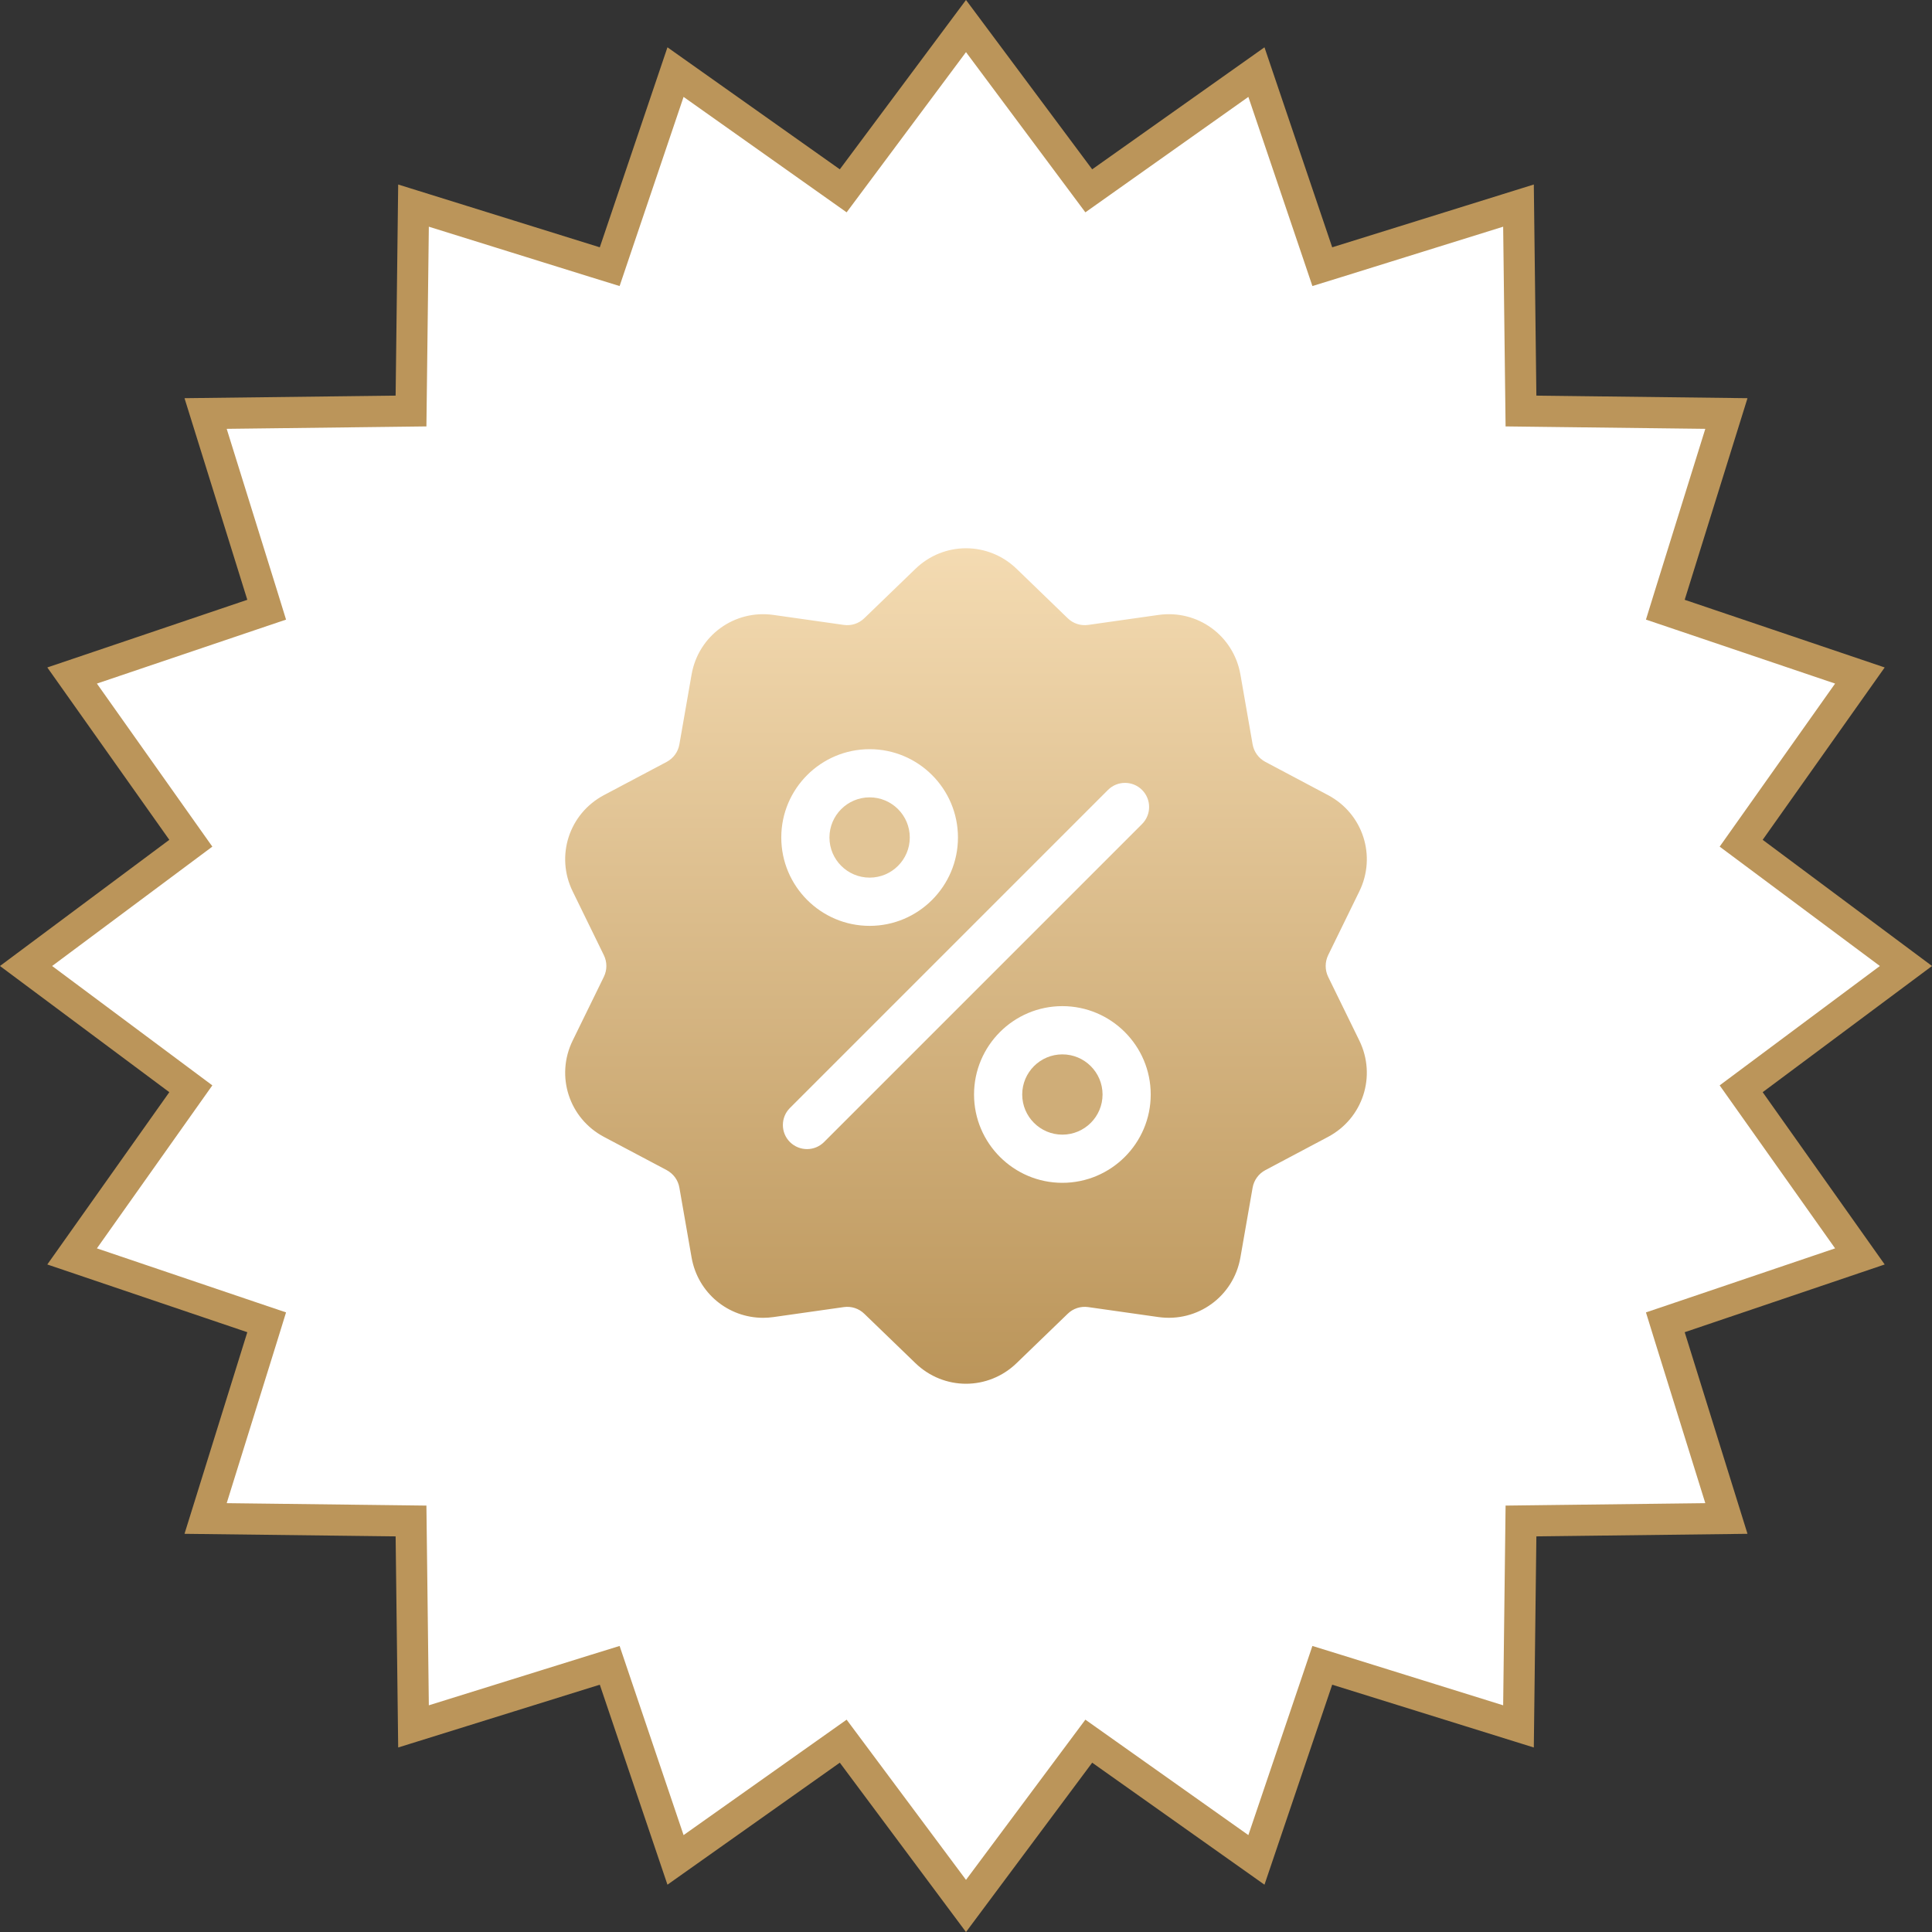 <?xml version="1.0" encoding="UTF-8"?> <svg xmlns="http://www.w3.org/2000/svg" width="31" height="31" viewBox="0 0 31 31" fill="none"><rect x="0" y="0" width="31" height="31" fill="#333333" stroke="none"/> <path d="M15.5 0.418L17.324 2.866L17.47 3.062L17.669 2.921L20.16 1.157L21.139 4.048L21.217 4.279L21.45 4.207L24.365 3.299L24.402 6.351L24.405 6.595L24.649 6.598L27.701 6.635L26.793 9.55L26.721 9.783L26.952 9.861L29.843 10.839L28.079 13.331L27.938 13.53L28.134 13.676L30.582 15.5L28.134 17.324L27.938 17.47L28.079 17.669L29.843 20.16L26.952 21.139L26.721 21.217L26.793 21.45L27.701 24.365L24.649 24.402L24.405 24.405L24.402 24.649L24.365 27.701L21.45 26.793L21.217 26.721L21.139 26.952L20.16 29.843L17.669 28.079L17.47 27.938L17.324 28.134L15.5 30.582L13.676 28.134L13.53 27.938L13.331 28.079L10.839 29.843L9.861 26.952L9.783 26.721L9.55 26.793L6.635 27.701L6.598 24.649L6.595 24.405L6.351 24.402L3.299 24.365L4.207 21.45L4.279 21.217L4.048 21.139L1.157 20.16L2.921 17.669L3.062 17.47L2.866 17.324L0.418 15.5L2.866 13.676L3.062 13.53L2.921 13.331L1.157 10.839L4.048 9.861L4.279 9.783L4.207 9.55L3.299 6.635L6.351 6.598L6.595 6.595L6.598 6.351L6.635 3.299L9.55 4.207L9.783 4.279L9.861 4.048L10.839 1.157L13.331 2.921L13.53 3.062L13.676 2.866L15.5 0.418Z" fill="white" stroke="#BB955A" stroke-width="0.5"></path> <g clip-path="url(#clip0)"> <path d="M21.311 15.674C21.258 15.563 21.258 15.437 21.311 15.326L21.811 14.303C22.09 13.734 21.869 13.055 21.309 12.758L20.304 12.225C20.195 12.167 20.121 12.065 20.099 11.944L19.903 10.822C19.793 10.198 19.216 9.778 18.588 9.867L17.461 10.027C17.339 10.044 17.219 10.005 17.131 9.919L16.313 9.128C15.857 8.687 15.143 8.687 14.688 9.128L13.869 9.919C13.781 10.005 13.661 10.044 13.539 10.027L12.412 9.867C11.784 9.778 11.207 10.198 11.097 10.822L10.901 11.944C10.88 12.065 10.805 12.167 10.697 12.225L9.691 12.758C9.131 13.055 8.91 13.734 9.189 14.303L9.689 15.326C9.743 15.437 9.743 15.563 9.689 15.674L9.189 16.696C8.91 17.266 9.131 17.945 9.691 18.242L10.697 18.775C10.805 18.833 10.88 18.935 10.901 19.056L11.097 20.178C11.197 20.746 11.684 21.145 12.245 21.145C12.3 21.145 12.356 21.141 12.412 21.133L13.539 20.973C13.661 20.956 13.781 20.995 13.869 21.081L14.688 21.872C14.915 22.092 15.208 22.203 15.5 22.203C15.792 22.203 16.085 22.092 16.312 21.872L17.131 21.081C17.219 20.995 17.339 20.956 17.461 20.973L18.588 21.133C19.216 21.221 19.793 20.802 19.903 20.177L20.099 19.056C20.121 18.935 20.195 18.833 20.304 18.775L21.309 18.242C21.869 17.945 22.09 17.266 21.811 16.696L21.311 15.674ZM13.954 12.021C14.735 12.021 15.371 12.656 15.371 13.438C15.371 14.22 14.735 14.856 13.954 14.856C13.172 14.856 12.536 14.22 12.536 13.438C12.536 12.656 13.172 12.021 13.954 12.021ZM13.222 18.325C13.147 18.4 13.048 18.438 12.949 18.438C12.85 18.438 12.751 18.4 12.675 18.325C12.524 18.174 12.524 17.929 12.675 17.778L17.778 12.675C17.929 12.524 18.174 12.524 18.325 12.675C18.476 12.826 18.476 13.071 18.325 13.222L13.222 18.325ZM17.046 18.979C16.265 18.979 15.629 18.343 15.629 17.562C15.629 16.78 16.265 16.144 17.046 16.144C17.828 16.144 18.464 16.78 18.464 17.562C18.464 18.343 17.828 18.979 17.046 18.979Z" fill="url(#paint0_linear)"></path> <path d="M17.046 16.918C16.691 16.918 16.402 17.207 16.402 17.562C16.402 17.917 16.691 18.206 17.046 18.206C17.402 18.206 17.691 17.917 17.691 17.562C17.691 17.207 17.402 16.918 17.046 16.918Z" fill="#CFAD78"></path> <path d="M13.954 12.794C13.598 12.794 13.309 13.083 13.309 13.438C13.309 13.793 13.598 14.082 13.954 14.082C14.309 14.082 14.598 13.793 14.598 13.438C14.598 13.083 14.309 12.794 13.954 12.794Z" fill="#E2C596"></path> </g> <defs> <linearGradient id="paint0_linear" x1="15.5" y1="8.797" x2="15.5" y2="22.203" gradientUnits="userSpaceOnUse"> <stop stop-color="#F4DBB2"></stop> <stop offset="1" stop-color="#BB955A"></stop> </linearGradient> <clipPath id="clip0"> <rect width="13.405" height="13.405" fill="white" transform="translate(8.797 8.797)"></rect> </clipPath> </defs> </svg> 